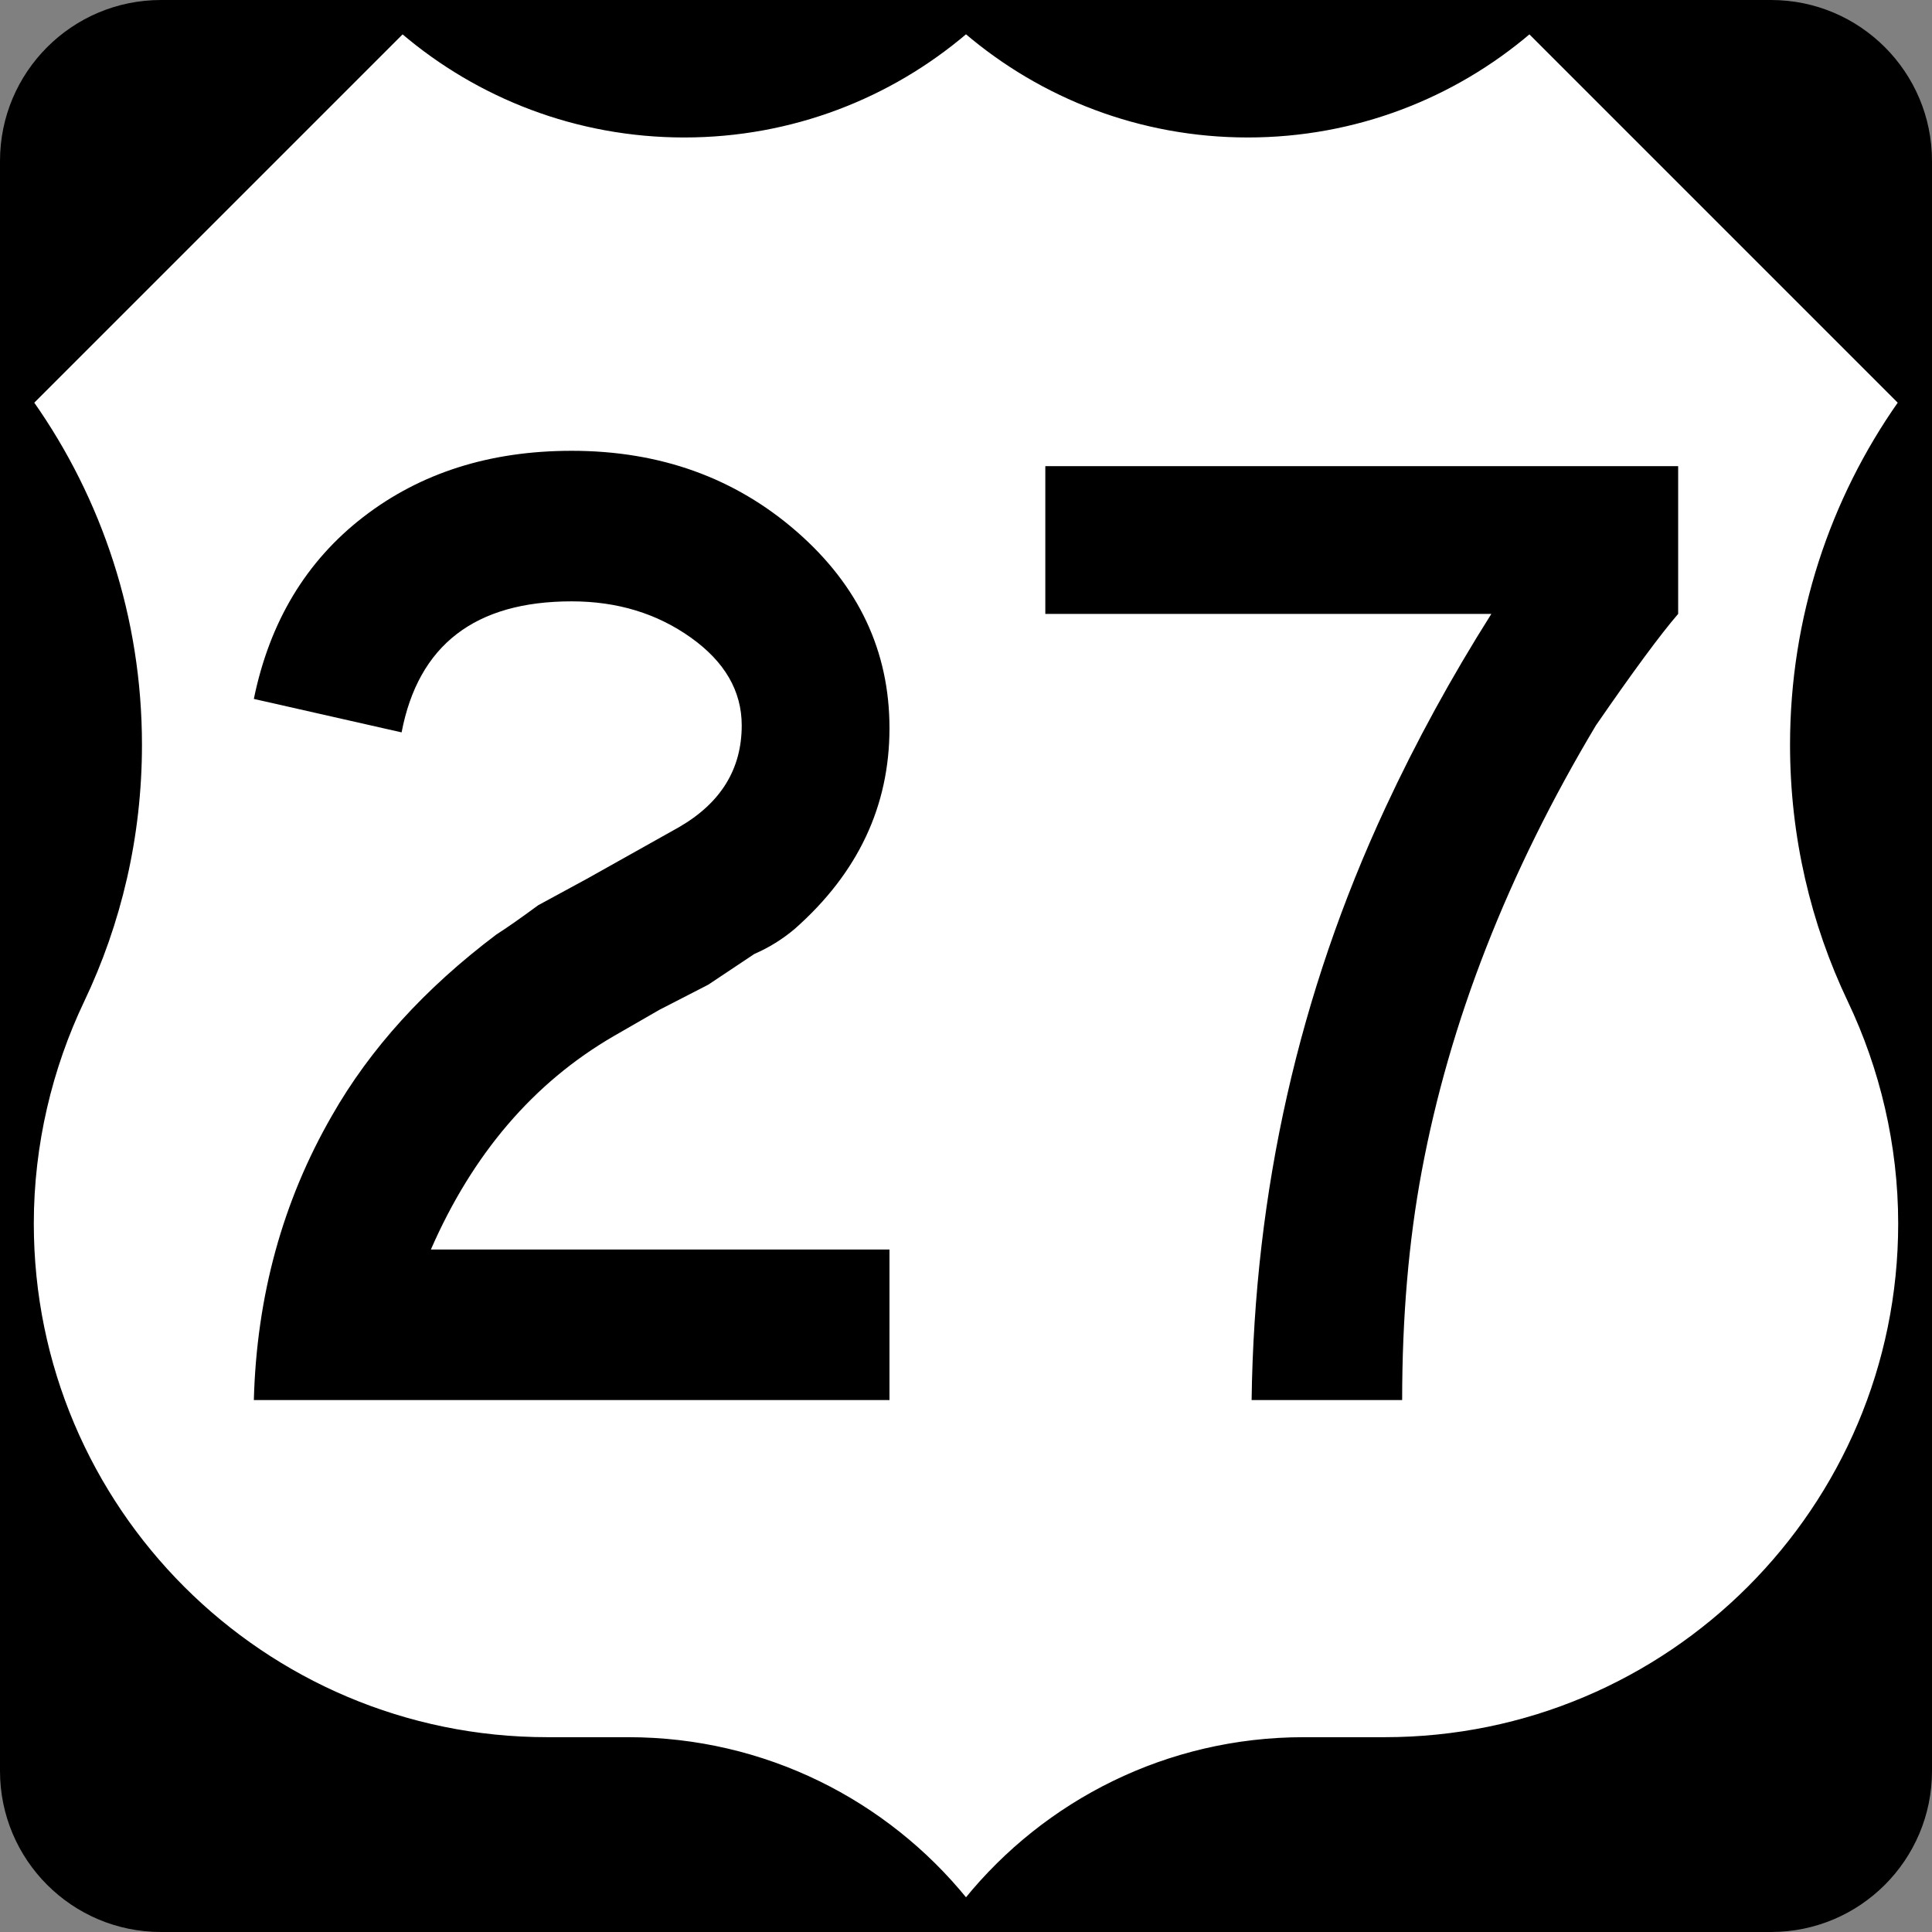 <?xml version="1.0" encoding="UTF-8"?>
<!-- Generator: Adobe Illustrator 12.0.0, SVG Export Plug-In . SVG Version: 6.00 Build 51448)  -->
<!DOCTYPE svg PUBLIC "-//W3C//DTD SVG 1.1//EN" "http://www.w3.org/Graphics/SVG/1.1/DTD/svg11.dtd">
<svg version="1.1" id="Layer_1" xmlns="http://www.w3.org/2000/svg" xmlns:xlink="http://www.w3.org/1999/xlink" width="600" height="600" viewBox="0 0 600 600" overflow="visible" enable-background="new 0 0 600 600" xml:space="preserve">
<rect x="0" y="0" width="600" height="600" fill="#808080" stroke="none"/>
<g>
	<path d="M0,50C0,22.386,22.385,0,50,0h500c27.614,0,50,22.386,50,50v500c0,27.615-22.386,50-50,50H50   c-27.615,0-50-22.385-50-50V50L0,50z"/>
	<path d="M300,300"/>
</g>
<g>
	<path fill-rule="evenodd" clip-rule="evenodd" fill="#FFFFFF" d="M300,10.002   c23.564,20.075,54.117,32.191,87.5,32.191S451.436,30.076,475,10l115,115   c-21.162,30.081-33.588,66.754-33.588,106.327c0,28.463,6.427,55.425,17.91,79.512   C584.244,331.664,590,355.395,590,380c0,88.367-71.633,160-160,160h-25.113   C362.542,540,324.751,559.496,300,590c-24.751-30.504-62.542-50-104.887-50h-25.114   c-88.367,0-160-71.633-160-160c0-24.605,5.756-48.336,15.678-69.161   c11.483-24.087,17.911-51.049,17.911-79.512C43.588,191.754,31.162,155.081,10,125L125,10   c23.564,20.076,54.117,32.194,87.5,32.194C245.883,42.194,276.436,30.078,300,10.002z"/>
	
		<path fill-rule="evenodd" clip-rule="evenodd" fill="none" stroke="#000000" stroke-linecap="round" stroke-linejoin="round" stroke-miterlimit="3.864" d="   M300,10.002c23.564,20.075,54.117,32.191,87.5,32.191S451.436,30.076,475,10l115,115   c-21.162,30.081-33.588,66.754-33.588,106.327c0,28.463,6.427,55.425,17.91,79.512   C584.244,331.664,590,355.395,590,380c0,88.367-71.633,160-160,160h-25.113   C362.542,540,324.751,559.496,300,590c-24.751-30.504-62.542-50-104.887-50h-25.114   c-88.367,0-160-71.633-160-160c0-24.605,5.756-48.336,15.678-69.161   c11.483-24.087,17.911-51.049,17.911-79.512C43.588,191.754,31.162,155.081,10,125L125,10   c23.564,20.076,54.117,32.194,87.5,32.194C245.883,42.194,276.436,30.078,300,10.002z"/>
</g>
<g>
	<path fill-rule="evenodd" clip-rule="evenodd" d="M276.235,434.806H78.833   c0.866-32.323,8.947-61.761,24.243-88.312   c11.833-20.779,28.86-39.539,51.082-56.277c3.175-2.02,7.504-5.05,12.987-9.091   l15.151-8.225l28.571-16.018c12.987-7.503,19.481-18.037,19.481-31.602   c0-10.678-5.267-19.769-15.801-27.273c-10.534-7.503-22.872-11.255-37.013-11.255   c-30.015,0-47.619,13.564-52.814,40.692l-45.888-10.389   c4.906-23.954,16.234-42.785,33.983-56.494s39.322-20.562,64.719-20.562   c27.417,0,50.721,8.369,69.913,25.108s28.788,37.085,28.788,61.039   c0,24.243-9.812,45.021-29.437,62.337c-3.752,3.175-7.937,5.772-12.554,7.792   l-14.286,9.523l-15.152,7.793l-14.286,8.225   c-24.819,14.43-43.723,36.508-56.71,66.234h142.424V434.806z"/>
	<path fill-rule="evenodd" clip-rule="evenodd" d="M521.167,190.65   c-5.483,6.349-13.997,17.893-25.541,34.632   c-27.417,45.887-45.454,92.063-54.112,138.529   c-4.041,21.645-6.061,45.31-6.061,70.995h-46.754   c0.866-64.935,14.719-126.263,41.559-183.983   c9.523-20.491,20.49-40.548,32.9-60.173H324.631V144.762h196.536V190.65z"/>
</g>
</svg>